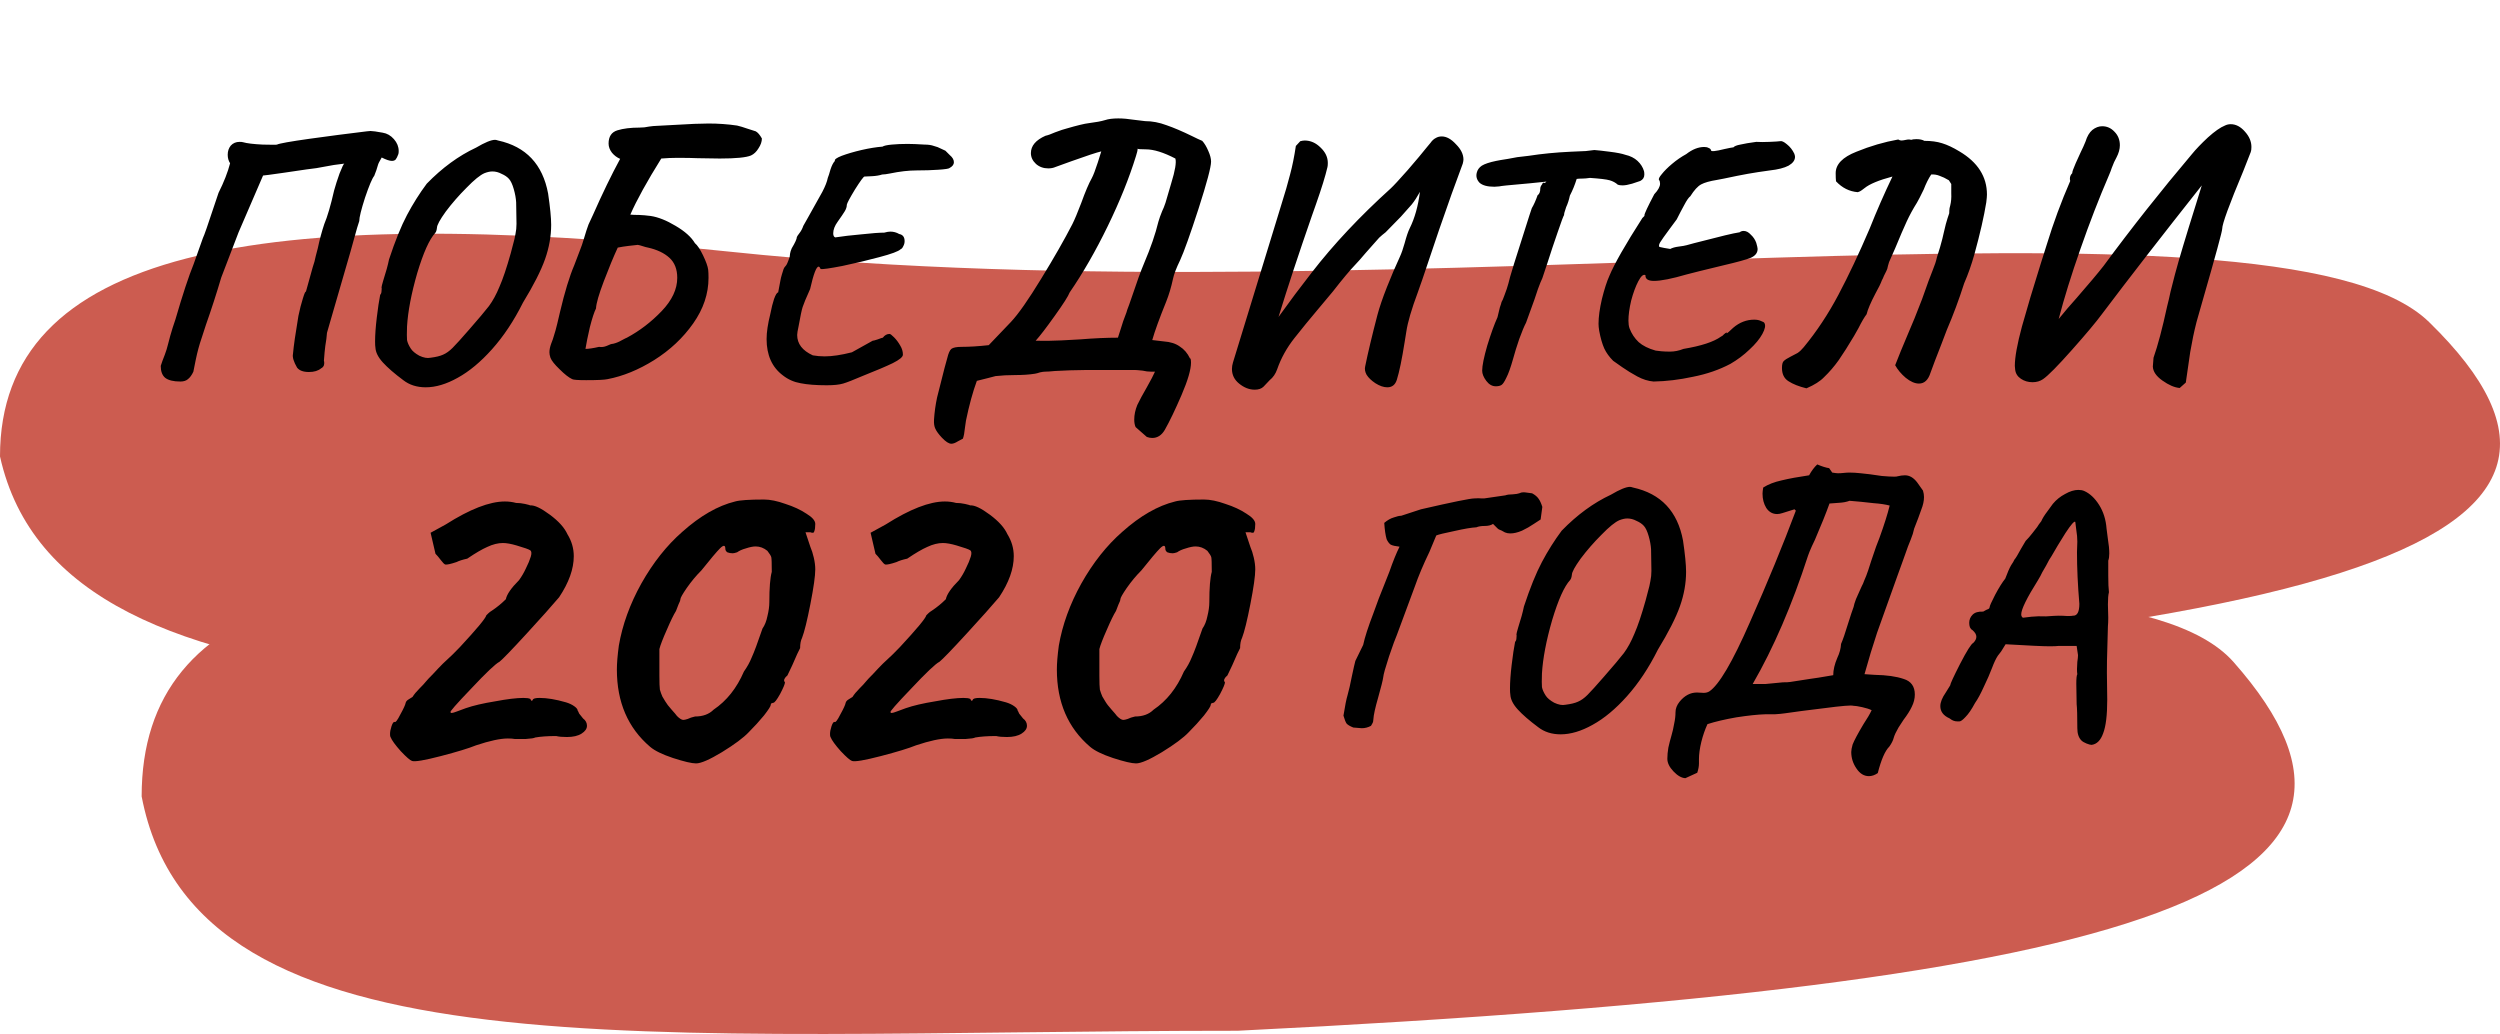 <?xml version="1.0" encoding="UTF-8"?> <svg xmlns="http://www.w3.org/2000/svg" width="353" height="146" viewBox="0 0 353 146" fill="none"> <path d="M0 64.45C0 35.558 35.674 28.45 103.259 35.558C197.622 45.483 321.533 24.537 342.993 45.482C375.249 76.96 331.776 91.085 179.712 97.543C82.856 97.543 8.895 104.466 0 64.45Z" fill="#CC5C50"></path> <path d="M20 112.45C20 83.558 50.722 76.45 108.925 83.558C190.19 93.483 296.901 72.537 315.382 93.482C343.161 124.96 305.722 139.085 174.766 145.542C91.355 145.542 27.661 152.466 20 112.45Z" fill="#CC5C50"></path> <path d="M54.04 18.736C54.648 18.832 55.176 19.136 55.624 19.648C56.072 20.16 56.296 20.72 56.296 21.328C56.296 21.52 56.28 21.664 56.248 21.76C56.12 22.112 55.992 22.368 55.864 22.528C55.736 22.656 55.56 22.72 55.336 22.72C55.016 22.72 54.536 22.56 53.896 22.24C53.576 22.784 53.4 23.136 53.368 23.296C53.24 23.776 53.064 24.288 52.84 24.832C52.552 25.184 52.12 26.208 51.544 27.904C51 29.6 50.728 30.704 50.728 31.216C50.568 31.664 50.328 32.48 50.008 33.664C49.688 34.848 49.32 36.144 48.904 37.552C47.048 43.952 46.136 47.104 46.168 47.008C46.136 47.52 46.056 48.144 45.928 48.88C45.864 49.36 45.8 50.048 45.736 50.944C45.768 51.008 45.784 51.12 45.784 51.28C45.784 51.472 45.736 51.632 45.64 51.76C45.544 51.888 45.448 51.968 45.352 52C44.936 52.352 44.36 52.528 43.624 52.528C42.824 52.528 42.264 52.32 41.944 51.904C41.464 51.072 41.272 50.432 41.368 49.984C41.464 48.864 41.72 47.072 42.136 44.608C42.328 43.68 42.536 42.864 42.76 42.16C42.984 41.424 43.128 41.104 43.192 41.2L44.152 37.744C44.344 37.2 44.488 36.672 44.584 36.16C44.712 35.616 44.808 35.248 44.872 35.056C45.128 33.84 45.432 32.704 45.784 31.648C46.232 30.592 46.696 29.008 47.176 26.896C47.368 26.192 47.624 25.392 47.944 24.496C48.296 23.6 48.52 23.136 48.616 23.104C47.496 23.232 46.648 23.36 46.072 23.488C45.144 23.68 44.216 23.824 43.288 23.92L40.024 24.4C38.232 24.656 37.272 24.784 37.144 24.784L33.688 32.8L31.24 39.184C30.568 41.456 29.848 43.68 29.08 45.856C28.984 46.176 28.776 46.816 28.456 47.776C28.136 48.704 27.864 49.712 27.64 50.8L27.304 52.48C27.08 52.96 26.824 53.312 26.536 53.536C26.28 53.76 25.928 53.872 25.48 53.872C24.488 53.872 23.768 53.696 23.32 53.344C22.904 52.992 22.696 52.432 22.696 51.664C22.824 51.248 23.016 50.72 23.272 50.08C23.464 49.568 23.608 49.104 23.704 48.688C23.928 47.792 24.152 46.992 24.376 46.288L24.76 45.136C25.784 41.616 26.648 38.992 27.352 37.264L28.648 33.616C28.744 33.424 28.92 32.96 29.176 32.224L30.856 27.232C31.624 25.696 32.168 24.304 32.488 23.056C32.264 22.704 32.152 22.304 32.152 21.856C32.152 21.344 32.296 20.912 32.584 20.56C32.904 20.208 33.32 20.032 33.832 20.032C34.056 20.032 34.216 20.048 34.312 20.08C34.856 20.24 35.784 20.352 37.096 20.416C38.408 20.448 39.08 20.448 39.112 20.416C39.432 20.256 40.952 19.984 43.672 19.6C46.424 19.216 49.128 18.864 51.784 18.544L52.312 18.496C52.6 18.496 53.176 18.576 54.04 18.736ZM56.945 53.68C55.697 52.752 54.737 51.92 54.065 51.184C53.393 50.448 53.041 49.744 53.009 49.072C52.977 48.912 52.961 48.624 52.961 48.208C52.961 47.312 53.041 46.192 53.201 44.848C53.361 43.504 53.521 42.432 53.681 41.632C53.809 41.504 53.873 41.312 53.873 41.056C53.905 40.8 53.905 40.64 53.873 40.576C53.873 40.48 53.953 40.16 54.113 39.616C54.497 38.432 54.769 37.44 54.929 36.64C55.793 34.016 56.641 31.92 57.473 30.352C58.305 28.784 59.233 27.312 60.257 25.936C62.433 23.696 64.753 22 67.217 20.848C68.465 20.112 69.361 19.744 69.905 19.744C70.001 19.744 70.145 19.776 70.337 19.84C74.273 20.704 76.625 23.2 77.393 27.328C77.681 29.28 77.825 30.752 77.825 31.744C77.825 33.344 77.537 34.96 76.961 36.592C76.385 38.224 75.345 40.272 73.841 42.736C72.561 45.296 71.105 47.488 69.473 49.312C67.873 51.104 66.257 52.448 64.625 53.344C63.025 54.24 61.521 54.688 60.113 54.688C58.865 54.688 57.809 54.352 56.945 53.68ZM60.785 50.512C61.553 50.416 62.145 50.272 62.561 50.08C63.009 49.888 63.457 49.568 63.905 49.12C64.385 48.64 65.153 47.792 66.209 46.576C67.553 45.04 68.497 43.92 69.041 43.216C69.585 42.48 70.081 41.568 70.529 40.48C71.009 39.392 71.537 37.824 72.113 35.776L72.401 34.672C72.593 34 72.721 33.456 72.785 33.04C72.881 32.592 72.929 32.112 72.929 31.6L72.881 28.576C72.849 28 72.737 27.376 72.545 26.704C72.353 26.032 72.129 25.552 71.873 25.264C71.617 24.976 71.265 24.736 70.817 24.544C70.401 24.32 69.969 24.208 69.521 24.208C69.201 24.208 68.833 24.288 68.417 24.448C67.809 24.704 66.961 25.392 65.873 26.512C64.785 27.6 63.809 28.72 62.945 29.872C62.113 31.024 61.697 31.792 61.697 32.176C61.697 32.208 61.681 32.304 61.649 32.464C61.617 32.624 61.553 32.768 61.457 32.896C60.625 33.792 59.777 35.68 58.913 38.56C58.081 41.44 57.601 43.952 57.473 46.096C57.441 47.024 57.441 47.664 57.473 48.016C57.537 48.368 57.713 48.768 58.001 49.216C58.225 49.568 58.625 49.904 59.201 50.224C59.809 50.512 60.337 50.608 60.785 50.512ZM107.579 19.552C107.579 20 107.419 20.464 107.099 20.944C106.811 21.424 106.459 21.76 106.043 21.952C105.371 22.24 103.899 22.384 101.627 22.384L98.507 22.336C97.835 22.304 96.875 22.288 95.627 22.288C94.891 22.288 94.139 22.32 93.371 22.384C91.355 25.616 89.899 28.256 89.003 30.304C89.291 30.336 89.707 30.352 90.251 30.352C90.443 30.352 90.699 30.368 91.019 30.4C91.371 30.432 91.659 30.464 91.883 30.496C92.939 30.656 94.107 31.12 95.387 31.888C96.699 32.656 97.611 33.472 98.123 34.336C98.475 34.624 98.859 35.2 99.275 36.064C99.691 36.928 99.931 37.6 99.995 38.08C100.027 38.336 100.043 38.72 100.043 39.232C100.043 41.472 99.323 43.616 97.883 45.664C96.443 47.712 94.603 49.44 92.363 50.848C90.155 52.224 87.963 53.12 85.787 53.536C85.371 53.632 84.363 53.68 82.763 53.68C81.611 53.68 80.955 53.632 80.795 53.536C80.315 53.312 79.723 52.848 79.019 52.144C78.315 51.472 77.883 50.928 77.723 50.512C77.627 50.224 77.579 49.968 77.579 49.744C77.579 49.392 77.659 48.992 77.819 48.544C78.011 48.064 78.139 47.696 78.203 47.44C78.363 46.96 78.523 46.384 78.683 45.712C78.843 45.008 78.971 44.464 79.067 44.08C79.739 41.232 80.411 39.024 81.083 37.456L81.851 35.44C82.075 34.896 82.283 34.288 82.475 33.616C82.699 32.848 82.907 32.208 83.099 31.696L83.723 30.352C85.067 27.312 86.347 24.672 87.563 22.432C87.115 22.24 86.731 21.952 86.411 21.568C86.091 21.152 85.931 20.72 85.931 20.272C85.931 19.28 86.347 18.656 87.179 18.4C88.011 18.144 89.051 18.016 90.299 18.016C90.779 18.016 91.227 17.968 91.643 17.872C92.091 17.808 92.427 17.776 92.651 17.776L95.339 17.632C97.387 17.504 98.955 17.44 100.043 17.44C101.419 17.44 102.763 17.536 104.075 17.728C104.491 17.824 104.971 17.968 105.515 18.16C106.091 18.352 106.491 18.48 106.715 18.544C107.003 18.704 107.291 19.04 107.579 19.552ZM84.155 43.552C83.899 44.064 83.611 44.944 83.291 46.192C83.003 47.44 82.795 48.464 82.667 49.264C83.115 49.264 83.755 49.168 84.587 48.976C84.939 49.04 85.307 48.992 85.691 48.832C86.075 48.64 86.363 48.544 86.555 48.544C86.971 48.448 87.371 48.288 87.755 48.064C88.171 47.84 88.427 47.712 88.523 47.68C90.315 46.72 91.947 45.472 93.419 43.936C94.891 42.4 95.627 40.832 95.627 39.232C95.627 38.016 95.259 37.072 94.523 36.4C93.787 35.728 92.779 35.248 91.499 34.96C91.307 34.928 91.067 34.864 90.779 34.768C90.491 34.672 90.251 34.608 90.059 34.576C89.771 34.608 89.339 34.656 88.763 34.72C88.219 34.784 87.707 34.864 87.227 34.96C86.619 36.272 85.963 37.856 85.259 39.712C84.555 41.568 84.187 42.848 84.155 43.552ZM116.739 54.4C115.235 54.4 114.003 54.304 113.043 54.112C112.115 53.952 111.283 53.584 110.547 53.008C109.011 51.856 108.243 50.144 108.243 47.872C108.243 46.912 108.419 45.728 108.771 44.32C108.931 43.488 109.107 42.784 109.299 42.208C109.523 41.6 109.715 41.296 109.875 41.296L110.211 39.52C110.243 39.328 110.307 39.072 110.403 38.752C110.499 38.4 110.579 38.144 110.643 37.984C110.707 37.824 110.803 37.68 110.931 37.552C111.059 37.456 111.251 37.024 111.507 36.256C111.507 36.192 111.523 36.048 111.555 35.824C111.587 35.6 111.667 35.344 111.795 35.056C112.275 34.256 112.515 33.728 112.515 33.472C112.547 33.376 112.674 33.184 112.898 32.896C113.122 32.608 113.299 32.272 113.427 31.888L114.051 30.784C115.011 29.088 115.699 27.856 116.115 27.088C116.531 26.288 116.787 25.632 116.883 25.12C116.979 24.896 117.107 24.496 117.267 23.92C117.459 23.344 117.667 22.944 117.891 22.72C117.795 22.528 118.115 22.288 118.851 22C119.619 21.712 120.547 21.44 121.635 21.184C122.755 20.928 123.747 20.768 124.611 20.704C124.803 20.576 125.235 20.48 125.906 20.416C126.579 20.352 127.331 20.32 128.163 20.32C128.739 20.32 129.539 20.352 130.562 20.416C131.075 20.416 131.507 20.48 131.859 20.608C132.243 20.704 132.579 20.832 132.867 20.992C133.155 21.12 133.363 21.216 133.491 21.28C133.555 21.344 133.763 21.552 134.115 21.904C134.499 22.224 134.691 22.56 134.691 22.912C134.691 23.232 134.483 23.504 134.067 23.728C133.971 23.824 133.443 23.904 132.483 23.968C131.555 24.032 130.547 24.064 129.459 24.064C128.307 24.064 127.043 24.208 125.667 24.496C125.187 24.592 124.819 24.64 124.562 24.64C124.179 24.768 123.699 24.848 123.123 24.88C122.579 24.912 122.227 24.928 122.067 24.928C121.939 24.928 121.491 25.536 120.723 26.752C119.987 27.968 119.603 28.688 119.571 28.912C119.571 29.2 119.475 29.504 119.283 29.824C119.091 30.144 118.755 30.64 118.275 31.312C117.859 31.888 117.651 32.432 117.651 32.944C117.651 33.264 117.747 33.456 117.939 33.52C118.963 33.36 120.195 33.216 121.635 33.088C123.107 32.928 124.179 32.848 124.851 32.848C125.203 32.752 125.491 32.704 125.715 32.704C126.163 32.704 126.579 32.816 126.963 33.04C127.475 33.136 127.731 33.472 127.731 34.048C127.731 34.304 127.667 34.544 127.539 34.768C127.443 34.992 127.315 35.136 127.155 35.2C126.867 35.488 125.875 35.856 124.179 36.304C122.515 36.752 120.771 37.168 118.947 37.552C117.123 37.904 116.099 38.048 115.875 37.984C115.779 37.76 115.683 37.648 115.587 37.648C115.267 37.648 114.867 38.704 114.387 40.816C113.811 42.096 113.459 42.944 113.331 43.36C113.203 43.744 113.011 44.656 112.755 46.096C112.627 46.672 112.562 47.072 112.562 47.296C112.562 48.544 113.299 49.504 114.771 50.176C115.315 50.272 115.875 50.32 116.451 50.32C117.507 50.32 118.787 50.128 120.291 49.744C120.419 49.68 121.395 49.136 123.219 48.112C123.315 48.112 123.555 48.048 123.939 47.92C124.355 47.76 124.595 47.68 124.659 47.68C124.915 47.328 125.235 47.152 125.619 47.152C125.715 47.152 125.923 47.312 126.243 47.632C126.563 47.952 126.851 48.336 127.107 48.784C127.363 49.2 127.491 49.632 127.491 50.08C127.491 50.4 127.011 50.8 126.051 51.28C125.123 51.728 123.731 52.32 121.875 53.056C120.531 53.632 119.587 54 119.043 54.16C118.499 54.32 117.731 54.4 116.739 54.4ZM135.963 61.936C135.867 62 135.627 62.128 135.243 62.32C134.891 62.544 134.587 62.656 134.331 62.656C133.979 62.656 133.531 62.368 132.987 61.792C132.539 61.312 132.235 60.896 132.075 60.544C131.915 60.224 131.851 59.792 131.883 59.248C131.947 58.224 132.091 57.184 132.315 56.128C132.571 55.072 132.923 53.68 133.371 51.952L133.755 50.56C133.915 49.888 134.107 49.456 134.331 49.264C134.587 49.072 135.067 48.976 135.771 48.976C136.891 48.976 138.171 48.896 139.611 48.736L142.731 45.472C143.787 44.352 145.211 42.32 147.003 39.376C148.827 36.4 150.299 33.824 151.419 31.648C151.739 31.008 152.155 30.016 152.667 28.672C153.243 27.072 153.739 25.904 154.155 25.168C154.379 24.752 154.667 24 155.019 22.912C155.275 22.08 155.435 21.568 155.499 21.376C154.827 21.536 153.419 22 151.275 22.768L149.019 23.584C148.731 23.712 148.395 23.776 148.011 23.776C147.339 23.776 146.763 23.568 146.283 23.152C145.803 22.704 145.563 22.192 145.563 21.616C145.563 20.592 146.251 19.776 147.627 19.168C147.947 19.104 148.395 18.944 148.971 18.688C149.739 18.4 150.267 18.224 150.555 18.16C152.091 17.712 153.147 17.456 153.723 17.392C154.747 17.264 155.515 17.12 156.027 16.96C156.507 16.8 157.131 16.72 157.899 16.72C158.571 16.72 159.307 16.784 160.107 16.912C160.907 17.008 161.435 17.072 161.691 17.104C162.683 17.104 163.691 17.296 164.715 17.68C165.739 18.032 166.939 18.544 168.315 19.216C168.955 19.536 169.435 19.76 169.755 19.888C170.075 20.24 170.363 20.72 170.619 21.328C170.875 21.904 171.003 22.4 171.003 22.816C171.003 23.584 170.411 25.808 169.227 29.488C168.043 33.136 167.179 35.552 166.635 36.736C166.091 37.856 165.755 38.736 165.627 39.376C165.371 40.56 165.051 41.632 164.667 42.592C163.707 44.96 163.051 46.768 162.699 48.016C162.891 48.048 163.435 48.112 164.331 48.208C165.259 48.272 166.011 48.512 166.587 48.928C167.195 49.312 167.675 49.872 168.027 50.608H168.075C168.139 50.704 168.171 50.896 168.171 51.184C168.171 52.176 167.723 53.712 166.827 55.792C165.931 57.872 165.147 59.504 164.475 60.688C164.027 61.456 163.435 61.84 162.699 61.84C162.443 61.84 162.187 61.792 161.931 61.696L160.347 60.304C160.219 60.016 160.155 59.664 160.155 59.248C160.155 58.576 160.299 57.888 160.587 57.184C160.907 56.512 161.355 55.68 161.931 54.688C162.507 53.664 162.891 52.928 163.083 52.48H162.555C162.139 52.48 161.739 52.432 161.355 52.336C160.779 52.272 160.395 52.24 160.203 52.24H153.531C152.827 52.24 152.011 52.256 151.083 52.288C150.155 52.32 149.451 52.352 148.971 52.384C148.331 52.448 147.851 52.48 147.531 52.48C147.371 52.48 147.147 52.512 146.859 52.576C146.571 52.672 146.331 52.736 146.139 52.768C145.339 52.896 144.395 52.96 143.307 52.96C142.347 52.96 141.435 53.008 140.571 53.104L139.467 53.392L137.931 53.776C137.355 55.344 136.843 57.216 136.395 59.392C136.395 59.392 136.347 59.728 136.251 60.4C136.187 61.072 136.091 61.584 135.963 61.936ZM146.235 48.112C147.355 48.144 148.571 48.128 149.883 48.064C151.195 48 152.075 47.952 152.523 47.92C154.507 47.76 156.283 47.68 157.851 47.68L158.283 46.336C158.443 45.76 158.699 45.024 159.051 44.128C159.083 43.968 159.211 43.6 159.435 43.024L159.819 41.92C160.523 39.808 161.099 38.224 161.547 37.168C162.475 34.992 163.147 33.04 163.563 31.312C163.691 30.864 163.867 30.368 164.091 29.824C164.251 29.504 164.411 29.104 164.571 28.624C164.603 28.528 164.875 27.6 165.387 25.84C165.931 24.08 166.123 22.928 165.963 22.384C164.299 21.52 162.907 21.088 161.787 21.088C161.051 21.088 160.667 21.056 160.635 20.992C160.635 21.216 160.555 21.568 160.395 22.048C159.435 25.152 158.107 28.448 156.411 31.936C154.715 35.424 152.923 38.544 151.035 41.296C150.843 41.808 150.139 42.912 148.923 44.608C147.739 46.272 146.843 47.44 146.235 48.112ZM178.415 54.592C178.127 54.88 177.711 55.024 177.167 55.024C176.399 55.024 175.663 54.736 174.959 54.16C174.287 53.616 173.951 52.928 173.951 52.096C173.951 51.808 173.999 51.504 174.095 51.184L180.143 31.456L180.863 29.104C181.439 27.28 181.871 25.792 182.159 24.64C182.479 23.456 182.751 22.112 182.975 20.608L183.599 19.936C183.855 19.872 184.063 19.84 184.223 19.84C185.055 19.84 185.807 20.176 186.479 20.848C187.151 21.488 187.487 22.208 187.487 23.008C187.487 23.264 187.471 23.456 187.439 23.584C187.151 24.832 186.607 26.592 185.807 28.864L185.231 30.496C183.407 35.744 181.839 40.496 180.527 44.752C182.063 42.608 183.631 40.512 185.231 38.464C188.303 34.496 192.015 30.544 196.367 26.608C196.751 26.256 197.551 25.392 198.767 24.016C199.983 22.608 200.895 21.52 201.503 20.752C201.599 20.656 201.759 20.464 201.983 20.176C202.207 19.856 202.447 19.632 202.703 19.504C202.959 19.344 203.247 19.264 203.567 19.264C204.239 19.264 204.911 19.632 205.583 20.368C206.287 21.072 206.639 21.792 206.639 22.528C206.639 22.656 206.607 22.848 206.543 23.104L204.959 27.424C203.999 30.08 202.623 34.096 200.831 39.472C200.735 39.728 200.639 40 200.543 40.288C200.447 40.576 200.335 40.896 200.207 41.248C199.311 43.648 198.767 45.504 198.575 46.816L198.335 48.304C197.951 50.736 197.583 52.512 197.231 53.632C197.007 54.336 196.559 54.688 195.887 54.688C195.375 54.688 194.815 54.496 194.207 54.112C193.631 53.728 193.215 53.328 192.959 52.912C192.735 52.496 192.671 52.096 192.767 51.712C193.151 49.824 193.727 47.408 194.495 44.464C194.783 43.376 195.231 42.064 195.839 40.528C196.447 38.992 197.055 37.568 197.663 36.256C197.887 35.776 198.111 35.136 198.335 34.336C198.591 33.376 198.831 32.672 199.055 32.224C199.759 30.816 200.239 29.104 200.495 27.088C200.111 27.792 199.727 28.384 199.343 28.864C198.959 29.312 198.447 29.888 197.807 30.592L195.647 32.8C195.487 32.928 195.327 33.056 195.167 33.184C195.039 33.312 194.895 33.44 194.735 33.568C194.671 33.632 194.047 34.336 192.863 35.68C192.159 36.512 191.679 37.056 191.423 37.312C190.623 38.144 189.551 39.424 188.207 41.152C186.831 42.816 186.095 43.696 185.999 43.792C184.943 45.04 183.871 46.352 182.783 47.728C181.695 49.104 180.879 50.576 180.335 52.144C180.111 52.784 179.759 53.296 179.279 53.68L178.415 54.592ZM232.132 24.16C232.164 24.288 232.18 24.448 232.18 24.64C232.18 25.056 231.988 25.36 231.604 25.552C231.412 25.616 231.028 25.744 230.452 25.936C229.908 26.096 229.46 26.176 229.108 26.176C228.82 26.176 228.596 26.144 228.436 26.08C228.116 25.792 227.732 25.584 227.284 25.456C226.836 25.328 225.908 25.216 224.5 25.12C224.084 25.184 223.716 25.216 223.396 25.216C223.076 25.216 222.82 25.232 222.628 25.264C222.372 26.096 222.052 26.88 221.668 27.616C221.54 28.224 221.364 28.768 221.14 29.248C220.916 29.888 220.82 30.256 220.852 30.352C220.756 30.48 220.452 31.296 219.94 32.8C219.428 34.272 218.948 35.712 218.5 37.12C218.18 38.112 217.94 38.832 217.78 39.28C217.62 39.6 217.412 40.112 217.156 40.816C216.932 41.488 216.772 41.968 216.676 42.256L215.476 45.568C215.22 46.048 214.9 46.816 214.516 47.872C214.164 48.896 213.876 49.824 213.652 50.656C213.3 51.904 212.98 52.8 212.692 53.344C212.436 53.888 212.212 54.224 212.02 54.352C211.828 54.48 211.556 54.544 211.204 54.544C210.692 54.544 210.244 54.288 209.86 53.776C209.476 53.264 209.284 52.784 209.284 52.336C209.284 51.632 209.524 50.448 210.004 48.784C210.516 47.12 210.996 45.792 211.444 44.8C211.572 44.224 211.684 43.76 211.78 43.408C211.908 43.056 211.988 42.8 212.02 42.64C212.116 42.512 212.26 42.176 212.452 41.632C212.676 41.056 212.852 40.528 212.98 40.048C213.076 39.472 214.068 36.256 215.956 30.4L216.292 29.392C216.58 28.912 216.852 28.304 217.108 27.568C217.364 27.408 217.492 27.072 217.492 26.56C217.492 26.464 217.54 26.336 217.636 26.176C217.764 26.016 217.828 25.904 217.828 25.84C217.86 25.808 217.908 25.792 217.972 25.792C218.004 25.792 218.036 25.808 218.068 25.84C218.132 25.84 218.228 25.776 218.356 25.648H218.308L215.956 25.888L214.9 25.984C213.012 26.144 211.94 26.256 211.684 26.32L211.012 26.368C210.02 26.368 209.316 26.176 208.9 25.792C208.516 25.376 208.388 24.912 208.516 24.4C208.612 23.984 208.852 23.648 209.236 23.392C209.652 23.136 210.324 22.912 211.252 22.72C211.54 22.656 212.1 22.56 212.932 22.432L214.228 22.192L215.86 22C217.716 21.712 219.684 21.52 221.764 21.424C222.628 21.392 223.348 21.36 223.924 21.328C224.532 21.264 224.932 21.216 225.124 21.184C225.572 21.216 226.292 21.296 227.284 21.424C228.308 21.552 229.044 21.696 229.492 21.856C230.196 22.016 230.772 22.304 231.22 22.72C231.668 23.136 231.972 23.616 232.132 24.16ZM233.488 53.872C232.72 53.808 231.952 53.568 231.184 53.152C230.416 52.736 229.712 52.304 229.072 51.856C228.432 51.408 228 51.104 227.776 50.944C227.232 50.4 226.816 49.824 226.528 49.216C226.24 48.576 226 47.744 225.808 46.72C225.744 46.336 225.712 46 225.712 45.712C225.712 44.752 225.872 43.584 226.192 42.208C226.544 40.8 226.896 39.712 227.248 38.944C227.952 37.248 229.504 34.528 231.904 30.784C232.032 30.656 232.112 30.576 232.144 30.544C232.208 30.48 232.224 30.448 232.192 30.448C232.192 30.416 232.192 30.4 232.192 30.4C232.192 30.176 232.656 29.184 233.584 27.424C234.128 26.848 234.4 26.352 234.4 25.936C234.4 25.712 234.352 25.536 234.256 25.408C234.16 25.28 234.288 25.008 234.64 24.592C234.992 24.144 235.472 23.664 236.08 23.152C236.72 22.608 237.392 22.144 238.096 21.76C238.96 21.088 239.808 20.752 240.64 20.752C240.896 20.752 241.104 20.8 241.264 20.896C241.456 20.96 241.568 21.072 241.6 21.232C241.6 21.424 242.24 21.36 243.52 21.04C244.096 20.912 244.512 20.832 244.768 20.8C244.896 20.64 245.216 20.512 245.728 20.416C246.272 20.288 247.024 20.16 247.984 20.032C248.496 20.064 249.12 20.064 249.856 20.032C250.624 20 251.12 19.968 251.344 19.936C251.568 19.872 251.888 20.016 252.304 20.368C252.752 20.72 253.104 21.168 253.36 21.712C253.424 21.904 253.456 22.048 253.456 22.144C253.456 22.624 253.152 23.04 252.544 23.392C251.936 23.712 251.056 23.936 249.904 24.064C248.72 24.224 247.68 24.384 246.784 24.544C245.888 24.704 244.768 24.928 243.424 25.216L242.416 25.408C241.424 25.568 240.688 25.776 240.208 26.032C239.728 26.288 239.216 26.848 238.672 27.712C238.448 27.872 238.16 28.288 237.808 28.96C237.456 29.6 237.104 30.272 236.752 30.976L235.792 32.272C235.056 33.264 234.592 33.92 234.4 34.24C234.24 34.528 234.208 34.736 234.304 34.864C234.432 34.896 234.656 34.944 234.976 35.008C235.328 35.072 235.616 35.12 235.84 35.152C236.128 34.992 236.528 34.88 237.04 34.816C237.552 34.752 237.92 34.688 238.144 34.624L239.2 34.336C241.184 33.824 242.64 33.456 243.568 33.232C244.496 33.008 245.184 32.864 245.632 32.8C245.792 32.672 245.984 32.608 246.208 32.608C246.56 32.608 246.896 32.784 247.216 33.136C247.568 33.456 247.824 33.84 247.984 34.288C248.112 34.736 248.176 35.024 248.176 35.152C248.176 35.696 247.856 36.112 247.216 36.4C246.576 36.656 245.296 37.008 243.376 37.456C240.592 38.128 238.848 38.56 238.144 38.752C236.064 39.36 234.528 39.664 233.536 39.664C232.704 39.664 232.304 39.392 232.336 38.848C232.048 38.688 231.712 38.976 231.328 39.712C230.944 40.448 230.608 41.36 230.32 42.448C230.064 43.536 229.936 44.48 229.936 45.28C229.936 45.696 229.984 46.048 230.08 46.336C230.368 47.104 230.8 47.76 231.376 48.304C231.952 48.816 232.752 49.216 233.776 49.504C234 49.536 234.272 49.568 234.592 49.6C234.944 49.632 235.344 49.648 235.792 49.648C236.432 49.648 237.072 49.52 237.712 49.264C240.208 48.848 241.968 48.272 242.992 47.536C243.152 47.472 243.296 47.36 243.424 47.2C243.584 47.04 243.728 46.96 243.856 46.96L243.808 47.056C243.808 47.088 243.904 47.024 244.096 46.864C244.288 46.672 244.496 46.48 244.72 46.288C245.616 45.52 246.608 45.136 247.696 45.136C248.08 45.136 248.4 45.2 248.656 45.328C248.944 45.424 249.104 45.52 249.136 45.616C249.328 45.936 249.232 46.448 248.848 47.152C248.464 47.856 247.856 48.592 247.024 49.36C246.224 50.128 245.328 50.8 244.336 51.376C242.768 52.208 241.008 52.816 239.056 53.2C237.136 53.616 235.28 53.84 233.488 53.872ZM255.07 54.832C254.014 54.576 253.166 54.24 252.526 53.824C251.918 53.44 251.614 52.816 251.614 51.952C251.614 51.472 251.694 51.152 251.854 50.992C252.046 50.8 252.366 50.592 252.814 50.368C253.198 50.176 253.534 50 253.822 49.84C254.11 49.648 254.398 49.376 254.686 49.024C256.51 46.816 258.142 44.352 259.582 41.632C261.022 38.912 262.494 35.792 263.998 32.272C264.99 29.776 266.062 27.328 267.214 24.928C265.294 25.44 263.982 25.984 263.278 26.56C263.214 26.624 263.086 26.72 262.894 26.848C262.734 26.976 262.542 27.072 262.318 27.136C261.134 27.04 260.11 26.528 259.246 25.6C259.214 25.344 259.198 24.96 259.198 24.448C259.198 23.2 260.174 22.192 262.126 21.424C264.078 20.624 266.046 20.048 268.03 19.696C268.19 19.792 268.334 19.84 268.462 19.84C268.622 19.84 268.846 19.808 269.134 19.744C269.422 19.68 269.662 19.68 269.854 19.744C270.014 19.68 270.27 19.648 270.622 19.648C271.07 19.648 271.438 19.728 271.726 19.888C272.686 19.888 273.518 20 274.222 20.224C274.958 20.448 275.774 20.832 276.67 21.376C279.262 22.912 280.558 24.944 280.558 27.472C280.558 27.696 280.526 28.064 280.462 28.576C280.142 30.56 279.582 33.008 278.782 35.92C278.366 37.392 277.886 38.752 277.342 40C276.606 42.304 275.79 44.496 274.894 46.576L274.126 48.592C273.422 50.384 272.91 51.728 272.59 52.624C272.27 53.648 271.726 54.16 270.958 54.16C270.382 54.16 269.758 53.888 269.086 53.344C268.446 52.8 267.95 52.208 267.598 51.568C268.014 50.48 268.67 48.88 269.566 46.768L270.334 44.944L271.39 42.256C272.094 40.24 272.606 38.848 272.926 38.08C273.182 37.472 273.374 36.88 273.502 36.304L273.934 34.912C274.19 34.016 274.366 33.328 274.462 32.848C274.526 32.624 274.622 32.224 274.75 31.648C274.91 31.072 275.07 30.56 275.23 30.112C275.23 29.856 275.246 29.616 275.278 29.392C275.342 29.168 275.374 29.04 275.374 29.008C275.502 28.496 275.55 27.92 275.518 27.28C275.518 26.64 275.518 26.208 275.518 25.984L275.182 25.456C274.702 25.168 274.27 24.96 273.886 24.832C273.502 24.672 273.102 24.608 272.686 24.64C272.302 25.216 271.95 25.92 271.63 26.752C271.182 27.68 270.862 28.304 270.67 28.624C270.126 29.488 269.646 30.368 269.23 31.264C268.814 32.16 268.27 33.424 267.598 35.056L266.878 36.688C266.782 36.848 266.686 37.12 266.59 37.504C266.526 37.856 266.446 38.112 266.35 38.272C266.254 38.464 266.142 38.688 266.014 38.944C265.918 39.2 265.822 39.408 265.726 39.568C265.566 40.016 265.262 40.64 264.814 41.44C264.142 42.72 263.726 43.696 263.566 44.368C263.246 44.784 262.862 45.44 262.414 46.336L261.79 47.44C260.99 48.784 260.27 49.92 259.63 50.848C258.99 51.744 258.302 52.544 257.566 53.248C257.022 53.824 256.19 54.352 255.07 54.832ZM307.773 54.784C307.037 54.72 306.221 54.368 305.325 53.728C304.461 53.12 304.013 52.464 303.981 51.76L304.077 50.512C304.685 48.784 305.325 46.368 305.997 43.264C306.157 42.656 306.317 41.968 306.477 41.2C306.669 40.432 306.877 39.616 307.101 38.752C307.645 36.704 308.637 33.392 310.077 28.816L310.893 26.176C305.197 33.376 300.493 39.44 296.781 44.368C295.981 45.456 294.573 47.136 292.557 49.408C290.541 51.68 289.181 53.056 288.477 53.536C288.061 53.824 287.565 53.968 286.989 53.968C286.381 53.968 285.837 53.808 285.357 53.488C284.877 53.168 284.605 52.736 284.541 52.192L284.493 51.664C284.493 50.448 284.829 48.592 285.501 46.096C286.205 43.568 287.085 40.624 288.141 37.264L289.005 34.528C289.933 31.488 291.037 28.496 292.317 25.552C292.285 25.488 292.269 25.376 292.269 25.216C292.269 24.928 292.381 24.672 292.605 24.448C292.573 24.32 292.733 23.856 293.085 23.056C293.469 22.224 293.709 21.696 293.805 21.472C294.061 20.96 294.285 20.464 294.477 19.984C294.701 19.248 295.021 18.704 295.437 18.352C295.885 18 296.349 17.824 296.829 17.824C297.501 17.824 298.077 18.08 298.557 18.592C299.069 19.104 299.325 19.744 299.325 20.512C299.325 21.056 299.165 21.632 298.845 22.24C298.621 22.624 298.397 23.12 298.173 23.728C298.109 23.952 297.981 24.288 297.789 24.736C296.381 28 295.037 31.472 293.757 35.152C292.477 38.8 291.453 42.096 290.685 45.04C291.485 44.048 292.333 43.056 293.229 42.064C294.957 40.08 296.221 38.576 297.021 37.552C300.957 32.208 305.117 26.944 309.501 21.76C310.077 21.056 310.829 20.272 311.757 19.408C312.717 18.544 313.517 17.984 314.157 17.728C314.413 17.6 314.685 17.536 314.973 17.536C315.709 17.536 316.381 17.888 316.989 18.592C317.597 19.264 317.901 19.984 317.901 20.752C317.901 21.072 317.869 21.312 317.805 21.472L316.749 24.16C314.765 28.896 313.773 31.616 313.773 32.32C313.773 32.672 312.861 36.016 311.037 42.352C310.397 44.592 310.093 45.664 310.125 45.568C309.805 46.816 309.517 48.192 309.261 49.696C309.037 51.168 308.829 52.608 308.637 54.016L307.773 54.784Z" fill="black"></path> <path d="M191.088 102.728C190.608 102.536 190.288 102.344 190.128 102.152C190 101.96 189.856 101.592 189.696 101.048C189.92 99.64 190.112 98.68 190.272 98.168C190.464 97.496 190.672 96.584 190.896 95.432C191.12 94.376 191.28 93.672 191.376 93.32L192.48 91.064C192.704 90.008 193.184 88.52 193.92 86.6C194.464 85.064 194.944 83.8 195.36 82.808L196.176 80.744C196.688 79.272 197.168 78.088 197.616 77.192C197.04 77.128 196.624 77.032 196.368 76.904C196.144 76.744 195.952 76.488 195.792 76.136C195.632 75.592 195.52 74.824 195.456 73.832C195.904 73.448 196.352 73.192 196.8 73.064C197.248 72.904 197.6 72.824 197.856 72.824L200.64 71.912C205.088 70.888 207.6 70.376 208.176 70.376C208.624 70.344 208.96 70.344 209.184 70.376C209.408 70.376 209.536 70.376 209.568 70.376L212.544 69.944C212.8 69.848 213.152 69.8 213.6 69.8C214.048 69.768 214.352 69.72 214.512 69.656C214.704 69.56 214.896 69.512 215.088 69.512C215.248 69.512 215.424 69.528 215.616 69.56C215.84 69.592 216.08 69.624 216.336 69.656C216.752 69.88 217.056 70.136 217.248 70.424C217.44 70.68 217.616 71.064 217.776 71.576L217.536 73.352C217.44 73.416 217.12 73.624 216.576 73.976C216.064 74.328 215.504 74.648 214.896 74.936C214.288 75.192 213.744 75.32 213.264 75.32C212.976 75.32 212.72 75.272 212.496 75.176C212.112 74.952 211.856 74.824 211.728 74.792C211.632 74.76 211.536 74.696 211.44 74.6C211.344 74.504 211.136 74.296 210.816 73.976C210.528 74.168 210.144 74.264 209.664 74.264C209.152 74.264 208.752 74.328 208.464 74.456C207.792 74.488 206.752 74.664 205.344 74.984C203.936 75.272 203.088 75.48 202.8 75.608L201.84 77.912C200.976 79.704 200.288 81.336 199.776 82.808L197.232 89.672C197.04 90.088 196.672 91.096 196.128 92.696C195.616 94.264 195.344 95.24 195.312 95.624C195.248 96.072 195.008 97.032 194.592 98.504C194.176 99.944 193.952 100.968 193.92 101.576C193.92 101.8 193.872 101.992 193.776 102.152C193.68 102.344 193.616 102.456 193.584 102.488C193.168 102.712 192.736 102.824 192.288 102.824C192.128 102.824 191.728 102.792 191.088 102.728ZM217.195 102.68C215.947 101.752 214.987 100.92 214.315 100.184C213.643 99.448 213.291 98.744 213.259 98.072C213.227 97.912 213.211 97.624 213.211 97.208C213.211 96.312 213.291 95.192 213.451 93.848C213.611 92.504 213.771 91.432 213.931 90.632C214.059 90.504 214.123 90.312 214.123 90.056C214.155 89.8 214.155 89.64 214.123 89.576C214.123 89.48 214.203 89.16 214.363 88.616C214.747 87.432 215.019 86.44 215.179 85.64C216.043 83.016 216.891 80.92 217.723 79.352C218.555 77.784 219.483 76.312 220.507 74.936C222.683 72.696 225.003 71 227.467 69.848C228.715 69.112 229.611 68.744 230.155 68.744C230.251 68.744 230.395 68.776 230.587 68.84C234.523 69.704 236.875 72.2 237.643 76.328C237.931 78.28 238.075 79.752 238.075 80.744C238.075 82.344 237.787 83.96 237.211 85.592C236.635 87.224 235.595 89.272 234.091 91.736C232.811 94.296 231.355 96.488 229.723 98.312C228.123 100.104 226.507 101.448 224.875 102.344C223.275 103.24 221.771 103.688 220.363 103.688C219.115 103.688 218.059 103.352 217.195 102.68ZM221.035 99.512C221.803 99.416 222.395 99.272 222.811 99.08C223.259 98.888 223.707 98.568 224.155 98.12C224.635 97.64 225.403 96.792 226.459 95.576C227.803 94.04 228.747 92.92 229.291 92.216C229.835 91.48 230.331 90.568 230.779 89.48C231.259 88.392 231.787 86.824 232.363 84.776L232.651 83.672C232.843 83 232.971 82.456 233.035 82.04C233.131 81.592 233.179 81.112 233.179 80.6L233.131 77.576C233.099 77 232.987 76.376 232.795 75.704C232.603 75.032 232.379 74.552 232.123 74.264C231.867 73.976 231.515 73.736 231.067 73.544C230.651 73.32 230.219 73.208 229.771 73.208C229.451 73.208 229.083 73.288 228.667 73.448C228.059 73.704 227.211 74.392 226.123 75.512C225.035 76.6 224.059 77.72 223.195 78.872C222.363 80.024 221.947 80.792 221.947 81.176C221.947 81.208 221.931 81.304 221.899 81.464C221.867 81.624 221.803 81.768 221.707 81.896C220.875 82.792 220.027 84.68 219.163 87.56C218.331 90.44 217.851 92.952 217.723 95.096C217.691 96.024 217.691 96.664 217.723 97.016C217.787 97.368 217.963 97.768 218.251 98.216C218.475 98.568 218.875 98.904 219.451 99.224C220.059 99.512 220.587 99.608 221.035 99.512ZM235.429 107.144C235.429 106.664 235.477 106.136 235.573 105.56C235.701 104.984 235.845 104.424 236.005 103.88C236.165 103.336 236.293 102.776 236.389 102.2C236.517 101.624 236.581 101.08 236.581 100.568C236.581 100.056 236.773 99.56 237.157 99.08C237.861 98.216 238.677 97.784 239.605 97.784L240.565 97.832C240.853 97.832 241.109 97.768 241.333 97.64C242.709 96.744 244.629 93.48 247.093 87.848C249.589 82.216 251.749 76.968 253.573 72.104L253.381 71.912L251.701 72.44C251.413 72.536 251.157 72.584 250.933 72.584C250.293 72.584 249.781 72.296 249.397 71.72C249.045 71.144 248.869 70.472 248.869 69.704C248.869 69.512 248.901 69.224 248.965 68.84C249.669 68.392 250.533 68.056 251.557 67.832C252.613 67.576 253.909 67.336 255.445 67.112C255.797 66.472 256.181 65.96 256.597 65.576C257.269 65.864 257.829 66.04 258.277 66.104L258.709 66.728C259.093 66.792 259.365 66.824 259.525 66.824C259.813 66.824 260.085 66.808 260.341 66.776C260.629 66.744 260.901 66.728 261.157 66.728C261.637 66.728 262.165 66.76 262.741 66.824C263.349 66.888 263.781 66.936 264.037 66.968C264.453 67.032 265.013 67.112 265.717 67.208C266.453 67.272 267.029 67.304 267.445 67.304C267.701 67.304 267.861 67.288 267.925 67.256C268.309 67.16 268.661 67.112 268.981 67.112C269.621 67.112 270.197 67.448 270.709 68.12L271.525 69.272C271.621 69.592 271.669 69.896 271.669 70.184C271.669 70.728 271.541 71.32 271.285 71.96C271.061 72.568 270.917 72.968 270.853 73.16L270.277 74.648C270.181 75.128 270.021 75.64 269.797 76.184C269.605 76.696 269.477 77.016 269.413 77.144C269.189 77.752 268.949 78.424 268.693 79.16C268.437 79.864 268.165 80.616 267.877 81.416C266.629 84.872 265.685 87.512 265.045 89.336C264.437 91.16 263.845 93.112 263.269 95.192L264.709 95.288C266.405 95.32 267.765 95.512 268.789 95.864C269.845 96.184 270.373 96.92 270.373 98.072C270.373 98.648 270.229 99.224 269.941 99.8C269.685 100.344 269.301 100.952 268.789 101.624C268.693 101.784 268.453 102.152 268.069 102.728C267.717 103.336 267.493 103.816 267.397 104.168C267.301 104.552 267.093 104.968 266.773 105.416C266.165 106.024 265.621 107.272 265.141 109.16C264.725 109.448 264.309 109.592 263.893 109.592C263.189 109.592 262.597 109.224 262.117 108.488C261.637 107.784 261.397 107.016 261.397 106.184C261.397 105.928 261.461 105.576 261.589 105.128C261.813 104.552 262.325 103.592 263.125 102.248C263.637 101.48 264.021 100.824 264.277 100.28C263.957 100.12 263.509 99.976 262.933 99.848C262.357 99.72 261.941 99.656 261.685 99.656C261.397 99.56 260.037 99.672 257.605 99.992C255.205 100.28 253.365 100.52 252.085 100.712C251.669 100.776 251.173 100.824 250.597 100.856C250.021 100.856 249.573 100.856 249.253 100.856C248.197 100.888 246.837 101.032 245.173 101.288C243.541 101.576 242.181 101.896 241.093 102.248C240.741 103.016 240.453 103.848 240.229 104.744C240.005 105.672 239.893 106.488 239.893 107.192V107.816C239.893 108.2 239.813 108.632 239.653 109.112L237.973 109.88C237.429 109.848 236.869 109.528 236.293 108.92C235.717 108.312 235.429 107.72 235.429 107.144ZM249.253 96.584C249.861 96.52 250.693 96.44 251.749 96.344C252.229 96.344 252.565 96.328 252.757 96.296L255.541 95.864C256.085 95.8 257.189 95.624 258.853 95.336C258.853 94.6 259.045 93.784 259.429 92.888C259.749 92.216 259.925 91.56 259.957 90.92C260.213 90.344 260.549 89.368 260.965 87.992C261.285 86.968 261.541 86.2 261.733 85.688C261.765 85.464 261.877 85.096 262.069 84.584L262.645 83.288C262.709 83.128 262.789 82.952 262.885 82.76C263.013 82.536 263.125 82.28 263.221 81.992C263.413 81.576 263.605 81.08 263.797 80.504C263.989 79.896 264.133 79.448 264.229 79.16C264.325 78.872 264.549 78.216 264.901 77.192C265.061 76.744 265.221 76.328 265.381 75.944C266.053 74.088 266.533 72.568 266.821 71.384C266.213 71.224 265.461 71.112 264.565 71.048C263.669 70.952 263.077 70.888 262.789 70.856L261.157 70.712C260.741 70.872 260.229 70.968 259.621 71C259.013 71.032 258.581 71.064 258.325 71.096C257.845 72.44 257.157 74.152 256.261 76.232L255.829 77.144C255.573 77.72 255.397 78.152 255.301 78.44C253.029 85.448 250.421 91.496 247.477 96.584H249.253ZM295.334 105.176C295.174 105.176 294.934 105.112 294.614 104.984C294.294 104.856 294.054 104.712 293.894 104.552C293.51 104.168 293.318 103.592 293.318 102.824C293.318 101.096 293.286 99.96 293.222 99.416L293.174 96.536C293.174 95.8 293.222 95.352 293.318 95.192C293.286 95.032 293.27 94.792 293.27 94.472C293.27 94.184 293.286 93.848 293.318 93.464C293.382 93.048 293.414 92.728 293.414 92.504L293.222 91.208H290.63C290.438 91.24 290.022 91.256 289.382 91.256C288.518 91.256 286.454 91.16 283.19 90.968L282.566 91.976C282.534 92.008 282.374 92.216 282.086 92.6C281.83 92.984 281.558 93.56 281.27 94.328C280.982 95.096 280.598 95.976 280.118 96.968C279.67 97.96 279.254 98.728 278.87 99.272C278.39 100.168 277.942 100.824 277.526 101.24C277.142 101.656 276.854 101.864 276.662 101.864H276.422C276.198 101.864 276.006 101.832 275.846 101.768C275.718 101.736 275.526 101.624 275.27 101.432C274.406 101.048 273.974 100.472 273.974 99.704C273.974 99.16 274.23 98.52 274.742 97.784L275.366 96.776C275.366 96.584 275.83 95.576 276.758 93.752C277.718 91.896 278.342 90.904 278.63 90.776C278.918 90.488 279.062 90.2 279.062 89.912C279.062 89.592 278.87 89.272 278.486 88.952C278.358 88.888 278.246 88.76 278.15 88.568C278.086 88.376 278.054 88.168 278.054 87.944C278.054 87.496 278.214 87.112 278.534 86.792C278.854 86.472 279.35 86.328 280.022 86.36C280.182 86.264 280.326 86.184 280.454 86.12C280.614 86.056 280.726 86.008 280.79 85.976C280.886 85.912 280.934 85.832 280.934 85.736C280.934 85.576 281.19 85 281.702 84.008C282.246 82.984 282.726 82.216 283.142 81.704C283.462 80.84 283.734 80.216 283.958 79.832C284.214 79.448 284.374 79.176 284.438 79.016C284.598 78.856 284.918 78.328 285.398 77.432C285.462 77.336 285.67 76.984 286.022 76.376C286.342 76.056 286.662 75.688 286.982 75.272C287.334 74.824 287.558 74.536 287.654 74.408C287.782 74.184 287.974 73.912 288.23 73.592C288.39 73.208 288.678 72.744 289.094 72.2C289.51 71.624 289.766 71.272 289.862 71.144C290.342 70.568 290.918 70.104 291.59 69.752C292.262 69.368 292.886 69.176 293.462 69.176C293.782 69.176 294.054 69.224 294.278 69.32C295.078 69.672 295.782 70.328 296.39 71.288C296.998 72.248 297.35 73.368 297.446 74.648C297.478 74.872 297.542 75.368 297.638 76.136C297.766 76.904 297.83 77.576 297.83 78.152C297.83 78.568 297.782 78.904 297.686 79.16V81.272C297.686 82.328 297.718 83.112 297.782 83.624C297.686 83.976 297.638 84.552 297.638 85.352L297.686 87.224C297.686 87.704 297.67 88.104 297.638 88.424L297.59 90.2L297.542 91.976C297.51 92.776 297.494 93.784 297.494 95L297.542 98.792C297.542 100.968 297.35 102.552 296.966 103.544C296.614 104.536 296.07 105.08 295.334 105.176ZM285.638 87.224C285.798 87.192 286.198 87.144 286.838 87.08C287.478 87.016 288.166 87 288.902 87.032C289.798 86.968 290.39 86.936 290.678 86.936C291.094 86.936 291.51 86.952 291.926 86.984C292.374 86.984 292.63 86.968 292.694 86.936C293.302 86.968 293.606 86.408 293.606 85.256C293.382 82.632 293.27 80.2 293.27 77.96L293.318 76.472C293.318 75.96 293.27 75.416 293.174 74.84C293.11 74.264 293.062 73.88 293.03 73.688C292.902 73.528 292.438 74.056 291.638 75.272C290.87 76.488 290.214 77.576 289.67 78.536C289.478 78.792 289.222 79.24 288.902 79.88C288.742 80.136 288.566 80.44 288.374 80.792C288.214 81.144 288.006 81.528 287.75 81.944C286.182 84.44 285.398 86.04 285.398 86.744C285.398 86.968 285.478 87.128 285.638 87.224Z" fill="black"></path> <path d="M58.178 107.448C57.902 107.356 57.373 106.896 56.591 106.068C55.809 105.194 55.326 104.527 55.142 104.067C55.096 104.021 55.073 103.883 55.073 103.653C55.073 103.331 55.142 102.963 55.28 102.549C55.418 102.135 55.556 101.928 55.694 101.928C55.832 102.066 56.108 101.721 56.522 100.893C56.982 100.065 57.235 99.513 57.281 99.237C57.327 99.053 57.465 98.892 57.695 98.754C57.971 98.57 58.155 98.455 58.247 98.409C58.477 98.041 58.799 97.65 59.213 97.236C59.673 96.776 59.972 96.454 60.11 96.27C60.294 96.04 60.639 95.672 61.145 95.166C61.651 94.614 62.111 94.131 62.525 93.717C63.629 92.705 64.434 91.923 64.94 91.371C67.332 88.795 68.574 87.3 68.666 86.886C68.712 86.84 68.804 86.748 68.942 86.61C69.08 86.472 69.264 86.334 69.494 86.196C70.184 85.736 70.828 85.207 71.426 84.609C71.564 83.919 72.185 83.022 73.289 81.918C73.657 81.412 73.979 80.86 74.255 80.262C74.577 79.618 74.807 79.066 74.945 78.606C75.083 78.146 75.06 77.847 74.876 77.709C74.692 77.571 74.048 77.341 72.944 77.019C72.162 76.789 71.518 76.674 71.012 76.674C70.322 76.674 69.586 76.858 68.804 77.226C68.068 77.548 67.125 78.1 65.975 78.882C65.331 79.02 64.825 79.181 64.457 79.365C63.629 79.641 63.1 79.756 62.87 79.71C62.732 79.664 62.525 79.457 62.249 79.089C61.973 78.721 61.72 78.422 61.49 78.192L60.8 75.225L62.939 74.052C66.343 71.89 69.126 70.809 71.288 70.809C71.84 70.809 72.369 70.878 72.875 71.016C73.289 71.016 73.703 71.062 74.117 71.154C74.531 71.246 74.784 71.315 74.876 71.361C75.474 71.315 76.394 71.752 77.636 72.672C78.878 73.592 79.706 74.512 80.12 75.432C80.718 76.398 81.017 77.433 81.017 78.537C81.017 80.331 80.327 82.263 78.947 84.333C77.935 85.529 76.394 87.254 74.324 89.508C72.254 91.762 70.989 93.073 70.529 93.441C69.977 93.717 68.643 94.982 66.527 97.236C64.411 99.444 63.445 100.548 63.629 100.548C63.583 100.732 63.859 100.709 64.457 100.479C65.101 100.249 65.538 100.088 65.768 99.996C66.826 99.628 68.206 99.306 69.908 99.03C71.61 98.708 72.944 98.547 73.91 98.547C74.37 98.547 74.692 98.593 74.876 98.685C74.968 98.869 75.037 98.961 75.083 98.961C75.175 98.915 75.221 98.869 75.221 98.823C75.267 98.639 75.589 98.547 76.187 98.547C77.245 98.547 78.487 98.754 79.913 99.168C80.373 99.306 80.764 99.49 81.086 99.72C81.408 99.95 81.569 100.157 81.569 100.341C81.615 100.387 81.684 100.525 81.776 100.755C81.914 100.939 82.098 101.169 82.328 101.445C82.696 101.721 82.88 102.066 82.88 102.48C82.88 102.894 82.627 103.262 82.121 103.584C81.615 103.906 80.925 104.067 80.051 104.067C79.407 104.067 78.901 104.021 78.533 103.929C77.337 103.929 76.348 103.998 75.566 104.136C75.428 104.228 74.991 104.297 74.255 104.343C73.565 104.343 73.036 104.343 72.668 104.343C72.438 104.297 72.116 104.274 71.702 104.274C70.644 104.274 69.149 104.596 67.217 105.24C66.205 105.654 64.549 106.16 62.249 106.758C59.949 107.356 58.592 107.586 58.178 107.448ZM98.281 107.793C97.683 107.793 96.602 107.54 95.037 107.034C93.519 106.528 92.439 105.999 91.794 105.447C88.666 102.779 87.103 99.145 87.103 94.545C87.103 93.671 87.195 92.544 87.379 91.164C87.885 88.22 88.942 85.299 90.552 82.401C92.209 79.457 94.141 77.019 96.349 75.087C98.879 72.833 101.362 71.407 103.8 70.809C104.444 70.625 105.801 70.533 107.871 70.533C108.745 70.533 109.757 70.74 110.907 71.154C112.057 71.522 113.046 71.982 113.874 72.534C114.702 73.04 115.116 73.523 115.116 73.983C115.116 74.443 115.07 74.788 114.978 75.018C114.932 75.248 114.748 75.294 114.426 75.156H113.736L114.426 77.226C114.61 77.64 114.771 78.146 114.909 78.744C115.047 79.342 115.116 79.894 115.116 80.4C115.116 81.32 114.886 82.953 114.426 85.299C113.966 87.645 113.575 89.232 113.253 90.06C113.069 90.428 112.977 90.911 112.977 91.509C112.793 91.831 112.425 92.636 111.873 93.924L111.183 95.373C110.999 95.511 110.861 95.672 110.769 95.856C110.677 96.04 110.7 96.201 110.838 96.339C110.838 96.569 110.608 97.121 110.148 97.995C109.688 98.823 109.366 99.237 109.182 99.237C109.136 99.237 109.067 99.26 108.975 99.306C108.883 99.306 108.837 99.375 108.837 99.513C108.837 99.697 108.515 100.203 107.871 101.031C107.227 101.813 106.514 102.595 105.732 103.377C104.996 104.159 103.731 105.102 101.937 106.206C100.189 107.264 98.971 107.793 98.281 107.793ZM98.142 101.169C99.246 101.169 100.12 100.847 100.764 100.203C102.604 98.961 104.03 97.167 105.042 94.821C105.502 94.177 105.87 93.51 106.146 92.82C106.468 92.13 106.974 90.773 107.664 88.749C107.986 88.289 108.216 87.714 108.354 87.024C108.538 86.288 108.63 85.621 108.63 85.023C108.63 82.999 108.745 81.573 108.975 80.745C108.975 79.549 108.952 78.859 108.906 78.675C108.86 78.491 108.676 78.192 108.354 77.778C107.848 77.364 107.296 77.157 106.698 77.157C106.33 77.157 105.87 77.249 105.318 77.433C104.812 77.571 104.398 77.755 104.076 77.985C103.8 78.077 103.593 78.123 103.455 78.123C103.179 78.123 102.926 78.077 102.696 77.985C102.512 77.847 102.42 77.686 102.42 77.502C102.42 76.95 102.167 76.927 101.661 77.433C101.201 77.893 100.327 78.928 99.04 80.538C98.303 81.274 97.614 82.102 96.969 83.022C96.371 83.896 96.073 84.425 96.073 84.609C96.073 84.747 95.981 85 95.796 85.368C95.659 85.736 95.543 86.035 95.451 86.265C95.129 86.771 94.692 87.668 94.141 88.956C93.588 90.198 93.243 91.095 93.106 91.647V95.373C93.106 96.385 93.129 97.052 93.174 97.374C93.266 97.696 93.382 98.018 93.519 98.34C93.704 98.662 93.841 98.892 93.933 99.03C94.118 99.352 94.416 99.743 94.831 100.203C95.245 100.663 95.498 100.962 95.59 101.1C95.957 101.468 96.257 101.652 96.487 101.652C96.624 101.652 96.832 101.606 97.108 101.514C97.383 101.376 97.728 101.261 98.142 101.169ZM120.305 107.448C120.029 107.356 119.5 106.896 118.718 106.068C117.936 105.194 117.453 104.527 117.269 104.067C117.223 104.021 117.2 103.883 117.2 103.653C117.2 103.331 117.269 102.963 117.407 102.549C117.545 102.135 117.683 101.928 117.821 101.928C117.959 102.066 118.235 101.721 118.649 100.893C119.109 100.065 119.362 99.513 119.408 99.237C119.454 99.053 119.592 98.892 119.822 98.754C120.098 98.57 120.282 98.455 120.374 98.409C120.604 98.041 120.926 97.65 121.34 97.236C121.8 96.776 122.099 96.454 122.237 96.27C122.421 96.04 122.766 95.672 123.272 95.166C123.778 94.614 124.238 94.131 124.652 93.717C125.756 92.705 126.561 91.923 127.067 91.371C129.459 88.795 130.701 87.3 130.793 86.886C130.839 86.84 130.931 86.748 131.069 86.61C131.207 86.472 131.391 86.334 131.621 86.196C132.311 85.736 132.955 85.207 133.553 84.609C133.691 83.919 134.312 83.022 135.416 81.918C135.784 81.412 136.106 80.86 136.382 80.262C136.704 79.618 136.934 79.066 137.072 78.606C137.21 78.146 137.187 77.847 137.003 77.709C136.819 77.571 136.175 77.341 135.071 77.019C134.289 76.789 133.645 76.674 133.139 76.674C132.449 76.674 131.713 76.858 130.931 77.226C130.195 77.548 129.252 78.1 128.102 78.882C127.458 79.02 126.952 79.181 126.584 79.365C125.756 79.641 125.227 79.756 124.997 79.71C124.859 79.664 124.652 79.457 124.376 79.089C124.1 78.721 123.847 78.422 123.617 78.192L122.927 75.225L125.066 74.052C128.47 71.89 131.253 70.809 133.415 70.809C133.967 70.809 134.496 70.878 135.002 71.016C135.416 71.016 135.83 71.062 136.244 71.154C136.658 71.246 136.911 71.315 137.003 71.361C137.601 71.315 138.521 71.752 139.763 72.672C141.005 73.592 141.833 74.512 142.247 75.432C142.845 76.398 143.144 77.433 143.144 78.537C143.144 80.331 142.454 82.263 141.074 84.333C140.062 85.529 138.521 87.254 136.451 89.508C134.381 91.762 133.116 93.073 132.656 93.441C132.104 93.717 130.77 94.982 128.654 97.236C126.538 99.444 125.572 100.548 125.756 100.548C125.71 100.732 125.986 100.709 126.584 100.479C127.228 100.249 127.665 100.088 127.895 99.996C128.953 99.628 130.333 99.306 132.035 99.03C133.737 98.708 135.071 98.547 136.037 98.547C136.497 98.547 136.819 98.593 137.003 98.685C137.095 98.869 137.164 98.961 137.21 98.961C137.302 98.915 137.348 98.869 137.348 98.823C137.394 98.639 137.716 98.547 138.314 98.547C139.372 98.547 140.614 98.754 142.04 99.168C142.5 99.306 142.891 99.49 143.213 99.72C143.535 99.95 143.696 100.157 143.696 100.341C143.742 100.387 143.811 100.525 143.903 100.755C144.041 100.939 144.225 101.169 144.455 101.445C144.823 101.721 145.007 102.066 145.007 102.48C145.007 102.894 144.754 103.262 144.248 103.584C143.742 103.906 143.052 104.067 142.178 104.067C141.534 104.067 141.028 104.021 140.66 103.929C139.464 103.929 138.475 103.998 137.693 104.136C137.555 104.228 137.118 104.297 136.382 104.343C135.692 104.343 135.163 104.343 134.795 104.343C134.565 104.297 134.243 104.274 133.829 104.274C132.771 104.274 131.276 104.596 129.344 105.24C128.332 105.654 126.676 106.16 124.376 106.758C122.076 107.356 120.719 107.586 120.305 107.448ZM160.407 107.793C159.809 107.793 158.728 107.54 157.164 107.034C155.646 106.528 154.565 105.999 153.921 105.447C150.793 102.779 149.229 99.145 149.229 94.545C149.229 93.671 149.321 92.544 149.505 91.164C150.011 88.22 151.069 85.299 152.679 82.401C154.335 79.457 156.267 77.019 158.475 75.087C161.005 72.833 163.489 71.407 165.927 70.809C166.571 70.625 167.928 70.533 169.998 70.533C170.872 70.533 171.884 70.74 173.034 71.154C174.184 71.522 175.173 71.982 176.001 72.534C176.829 73.04 177.243 73.523 177.243 73.983C177.243 74.443 177.197 74.788 177.105 75.018C177.059 75.248 176.875 75.294 176.553 75.156H175.863L176.553 77.226C176.737 77.64 176.898 78.146 177.036 78.744C177.174 79.342 177.243 79.894 177.243 80.4C177.243 81.32 177.013 82.953 176.553 85.299C176.093 87.645 175.702 89.232 175.38 90.06C175.196 90.428 175.104 90.911 175.104 91.509C174.92 91.831 174.552 92.636 174 93.924L173.31 95.373C173.126 95.511 172.988 95.672 172.896 95.856C172.804 96.04 172.827 96.201 172.965 96.339C172.965 96.569 172.735 97.121 172.275 97.995C171.815 98.823 171.493 99.237 171.309 99.237C171.263 99.237 171.194 99.26 171.102 99.306C171.01 99.306 170.964 99.375 170.964 99.513C170.964 99.697 170.642 100.203 169.998 101.031C169.354 101.813 168.641 102.595 167.859 103.377C167.123 104.159 165.858 105.102 164.064 106.206C162.316 107.264 161.097 107.793 160.407 107.793ZM160.269 101.169C161.373 101.169 162.247 100.847 162.891 100.203C164.731 98.961 166.157 97.167 167.169 94.821C167.629 94.177 167.997 93.51 168.273 92.82C168.595 92.13 169.101 90.773 169.791 88.749C170.113 88.289 170.343 87.714 170.481 87.024C170.665 86.288 170.757 85.621 170.757 85.023C170.757 82.999 170.872 81.573 171.102 80.745C171.102 79.549 171.079 78.859 171.033 78.675C170.987 78.491 170.803 78.192 170.481 77.778C169.975 77.364 169.423 77.157 168.825 77.157C168.457 77.157 167.997 77.249 167.445 77.433C166.939 77.571 166.525 77.755 166.203 77.985C165.927 78.077 165.72 78.123 165.582 78.123C165.306 78.123 165.053 78.077 164.823 77.985C164.639 77.847 164.547 77.686 164.547 77.502C164.547 76.95 164.294 76.927 163.788 77.433C163.328 77.893 162.454 78.928 161.166 80.538C160.43 81.274 159.74 82.102 159.096 83.022C158.498 83.896 158.199 84.425 158.199 84.609C158.199 84.747 158.107 85 157.923 85.368C157.785 85.736 157.67 86.035 157.578 86.265C157.256 86.771 156.819 87.668 156.267 88.956C155.715 90.198 155.37 91.095 155.232 91.647V95.373C155.232 96.385 155.255 97.052 155.301 97.374C155.393 97.696 155.508 98.018 155.646 98.34C155.83 98.662 155.968 98.892 156.06 99.03C156.244 99.352 156.543 99.743 156.957 100.203C157.371 100.663 157.624 100.962 157.716 101.1C158.084 101.468 158.383 101.652 158.613 101.652C158.751 101.652 158.958 101.606 159.234 101.514C159.51 101.376 159.855 101.261 160.269 101.169Z" fill="black"></path> </svg> 